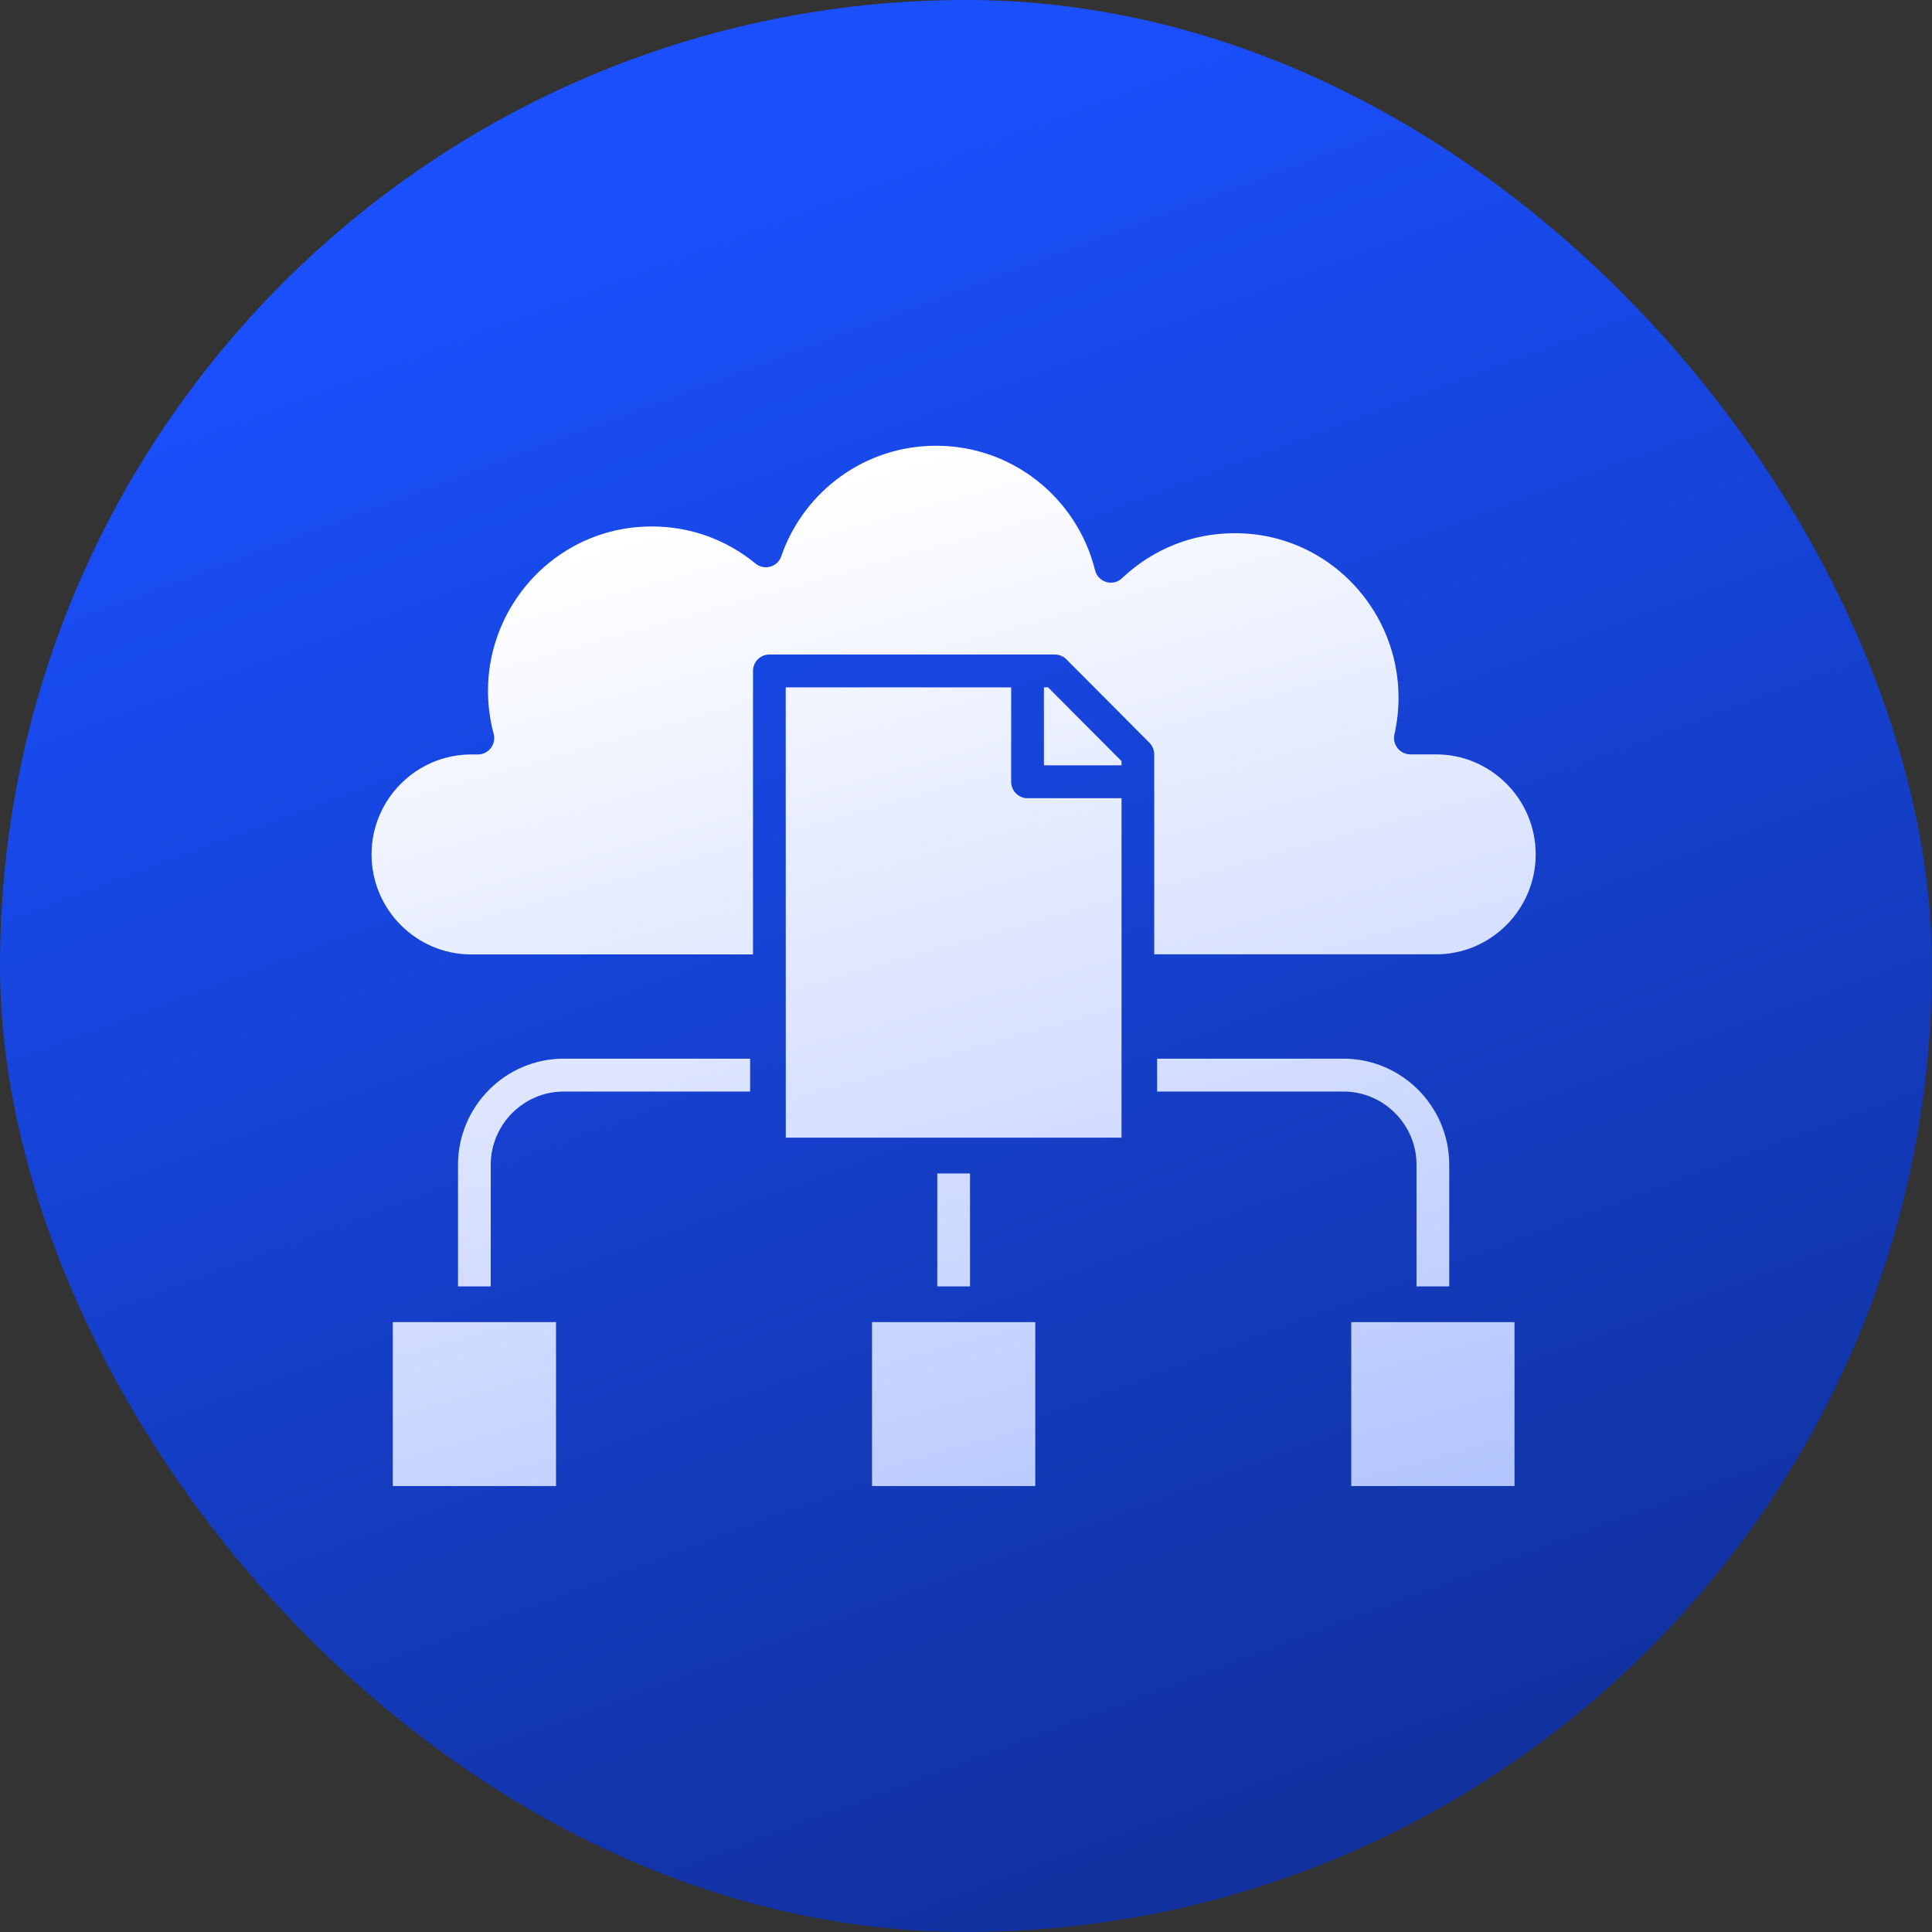 <svg width="64" height="64" viewBox="0 0 64 64" fill="none" xmlns="http://www.w3.org/2000/svg">
<rect x="0" y="0" width="64" height="64" fill="#333333" stroke="none"/>
<rect width="64" height="64" rx="32" fill="url(#paint0_linear_11_2904)"/>
<path fill-rule="evenodd" clip-rule="evenodd" d="M38.331 35.07H44.507C45.471 35.07 46.346 35.466 46.981 36.102C47.615 36.739 48.008 37.618 48.008 38.586V42.613H46.924V38.586C46.924 37.918 46.652 37.313 46.213 36.872C45.775 36.432 45.17 36.159 44.507 36.159H38.331V35.07ZM24.849 36.159H18.672C18.008 36.159 17.405 36.432 16.966 36.872C16.528 37.313 16.256 37.92 16.256 38.586V42.613H15.172V38.586C15.172 37.618 15.566 36.739 16.199 36.102C16.834 35.464 17.709 35.07 18.672 35.07H24.849V36.159ZM32.133 38.873V42.613H31.049V38.873H32.133ZM34.581 22.77V25.352H37.152V25.213L34.717 22.768H34.579L34.581 22.77ZM37.152 26.44V37.687H26.03L26.028 22.77H33.496V25.897C33.496 26.197 33.738 26.442 34.039 26.442H37.152L37.152 26.44ZM38.235 25.892V24.99C38.235 24.851 38.182 24.711 38.076 24.604L35.329 21.845C35.23 21.744 35.094 21.682 34.942 21.682H25.487C25.188 21.682 24.944 21.925 24.944 22.227V31.616H15.605C14.698 31.616 13.872 31.243 13.275 30.643C12.679 30.045 12.308 29.217 12.308 28.305C12.308 27.394 12.677 26.566 13.275 25.966C13.872 25.366 14.698 24.993 15.605 24.993H15.829C16.128 24.993 16.372 24.75 16.372 24.448C16.372 24.39 16.363 24.333 16.345 24.279C16.223 23.812 16.165 23.344 16.165 22.884C16.165 21.664 16.577 20.508 17.284 19.579C17.991 18.649 18.992 17.946 20.171 17.626C20.62 17.505 21.097 17.44 21.594 17.44C22.236 17.44 22.849 17.55 23.419 17.754C24.007 17.965 24.55 18.276 25.027 18.669C25.259 18.858 25.6 18.825 25.789 18.592C25.841 18.528 25.876 18.457 25.895 18.383C26.272 17.321 26.968 16.412 27.868 15.769C28.752 15.137 29.838 14.766 31.01 14.766C32.269 14.766 33.426 15.194 34.346 15.914C35.286 16.651 35.977 17.692 36.275 18.889C36.345 19.18 36.639 19.357 36.929 19.286C37.036 19.26 37.128 19.203 37.199 19.125C37.687 18.667 38.262 18.299 38.895 18.045C39.511 17.798 40.189 17.663 40.901 17.663C41.327 17.663 41.736 17.71 42.121 17.798C43.348 18.079 44.4 18.775 45.146 19.718C45.892 20.659 46.328 21.845 46.328 23.106C46.328 23.511 46.284 23.921 46.192 24.327C46.127 24.62 46.311 24.91 46.601 24.976C46.641 24.984 46.68 24.988 46.719 24.988V24.99H47.575C48.482 24.99 49.307 25.363 49.905 25.963C50.501 26.561 50.872 27.389 50.872 28.301C50.872 29.212 50.502 30.04 49.905 30.64C49.307 31.24 48.482 31.613 47.575 31.613H38.235V25.899V25.894V25.888L38.235 25.892ZM18.419 43.796H13.012V49.227H18.419V43.796ZM50.17 43.796H44.762V49.227H50.17V43.796ZM34.295 43.796H28.887V49.227H34.295V43.796Z" fill="url(#paint1_linear_11_2904)"/>
<defs>
<linearGradient id="paint0_linear_11_2904" x1="32" y1="6.7234e-07" x2="77.12" y2="121.28" gradientUnits="userSpaceOnUse">
<stop stop-color="#1A50FF"/>
<stop offset="1" stop-color="#070F33"/>
</linearGradient>
<linearGradient id="paint1_linear_11_2904" x1="31.59" y1="14.766" x2="62.692" y2="125.658" gradientUnits="userSpaceOnUse">
<stop stop-color="white"/>
<stop offset="1" stop-color="#1A50FF"/>
</linearGradient>
</defs>
</svg>
